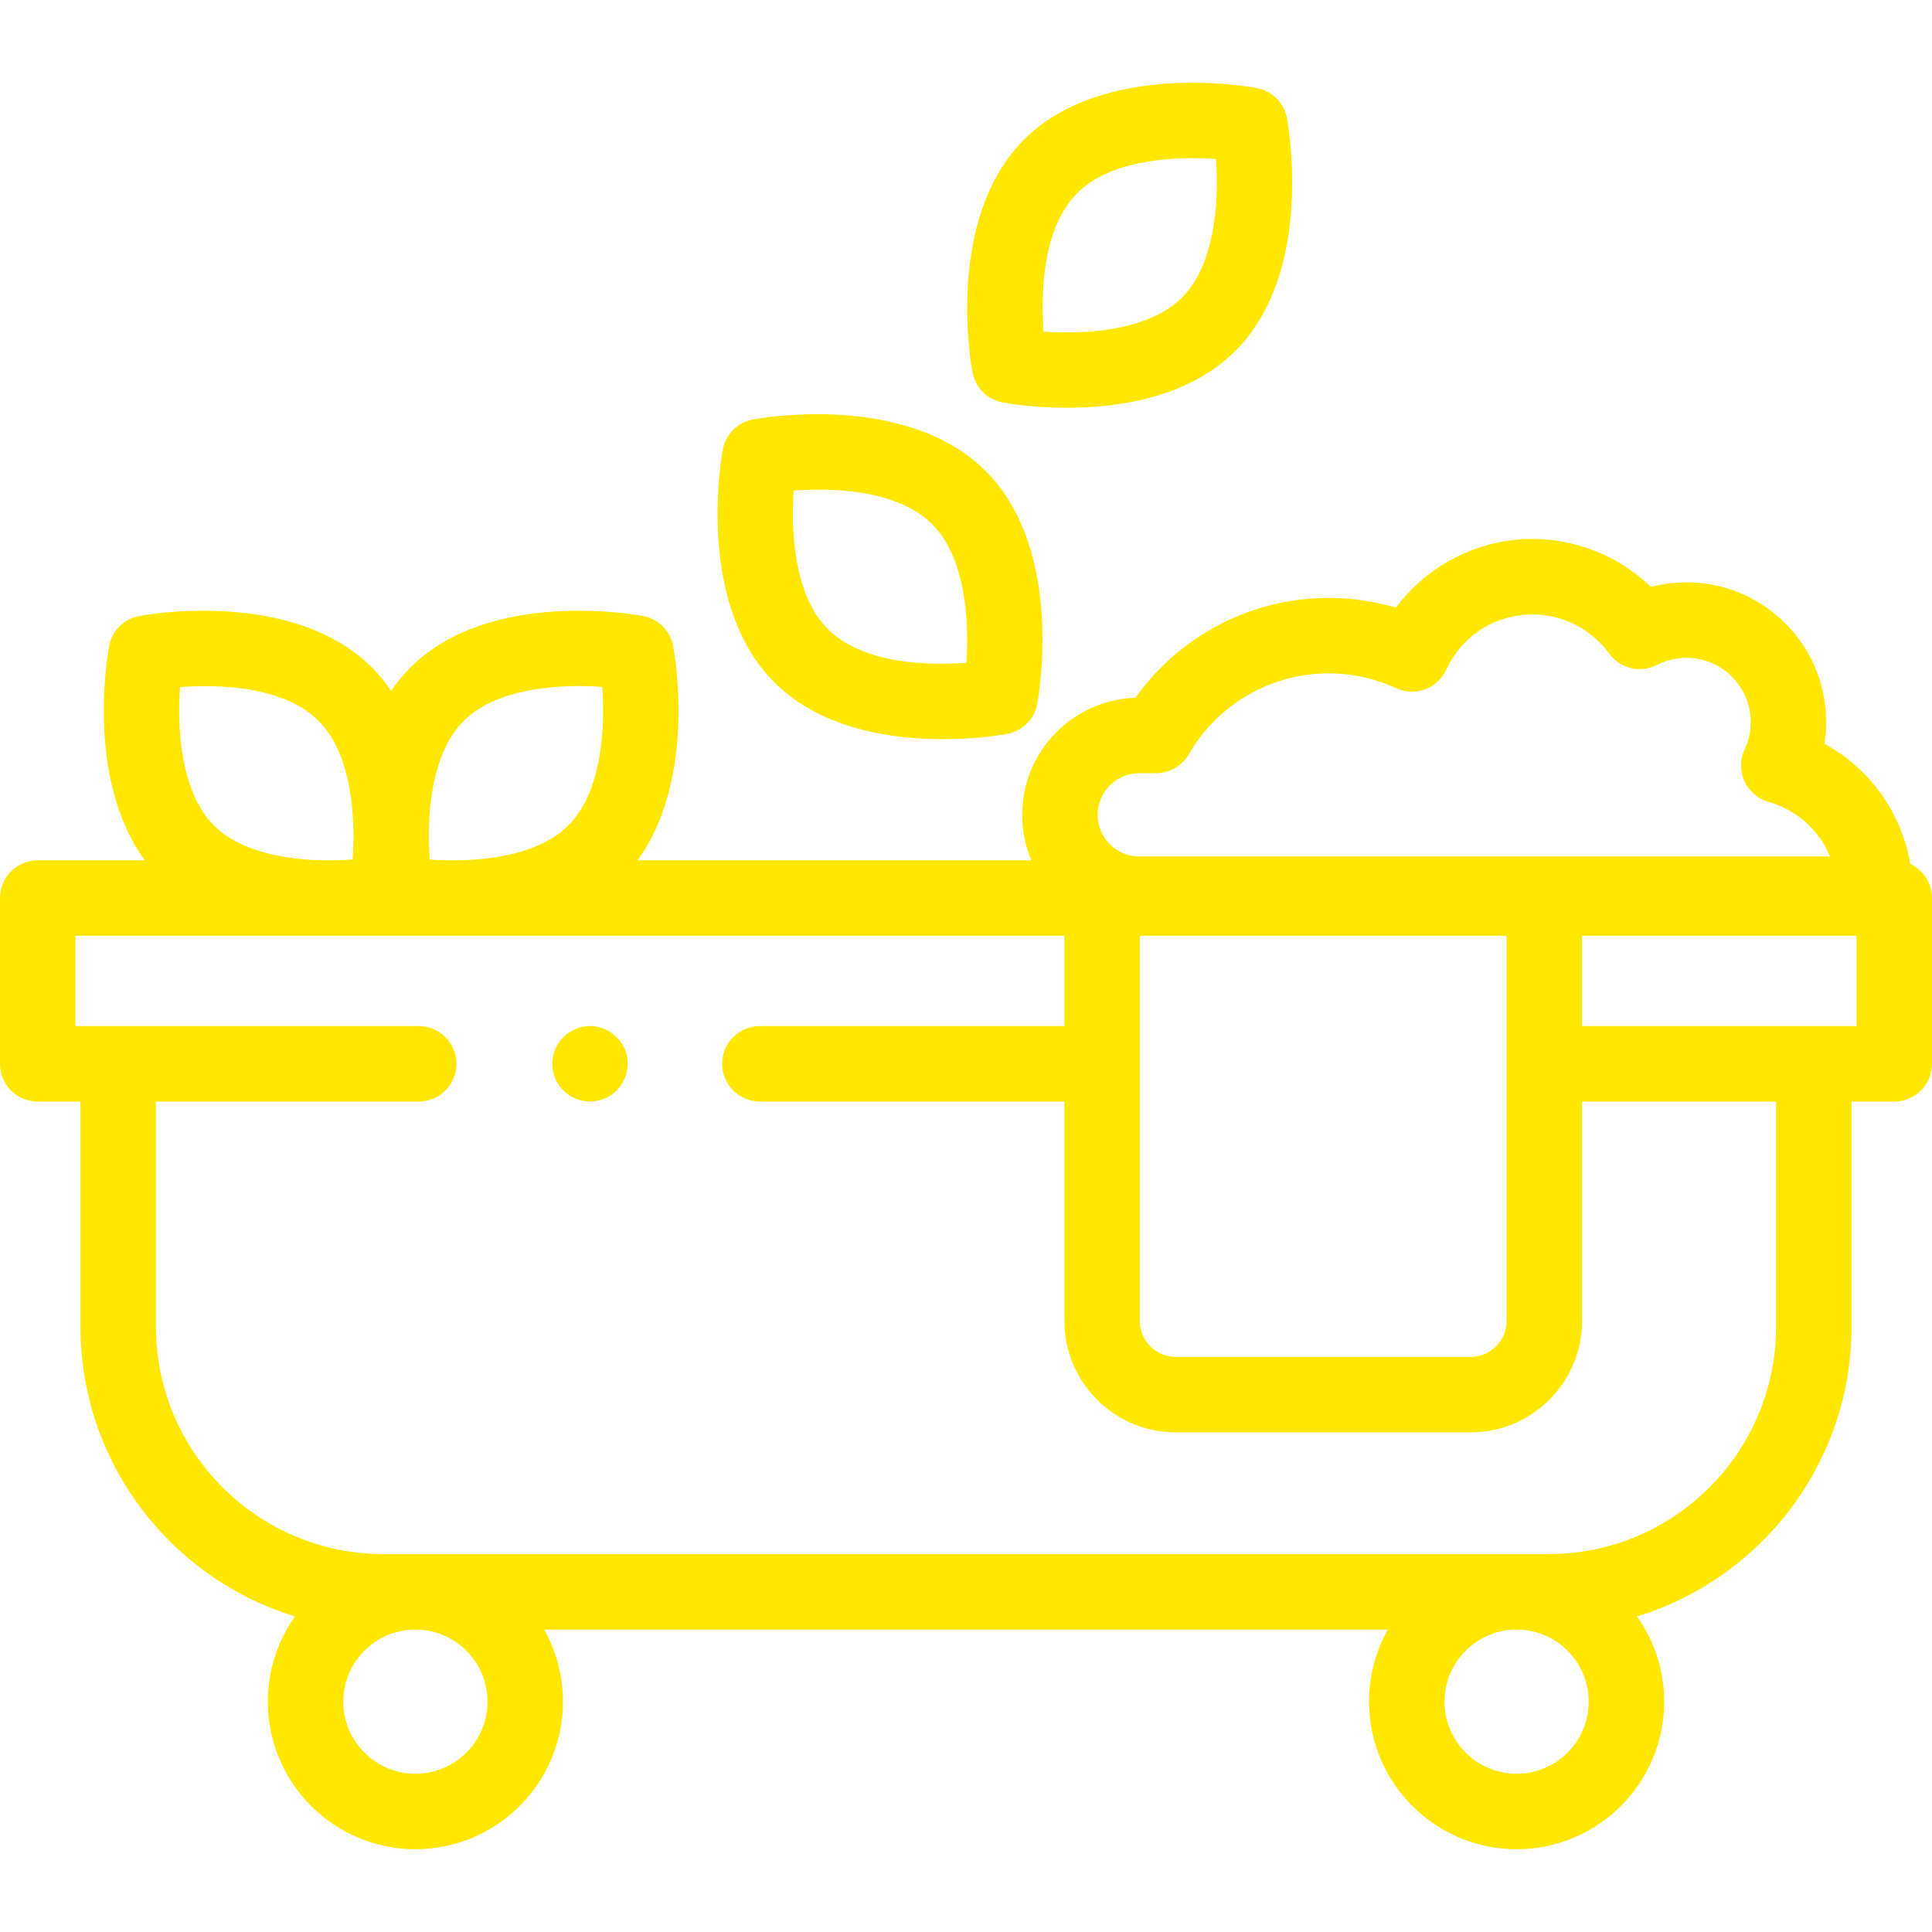 <?xml version="1.0" encoding="UTF-8"?> <svg xmlns="http://www.w3.org/2000/svg" id="Capa_1" height="512px" viewBox="0 0 512 512" width="512px" class=""> <g> <g> <g> <g> <path d="m265.676 106.664c.676.129 7.631 1.4 17.056 1.4 13.553 0 32.212-2.629 44.646-15.063 21.082-21.081 13.977-60.055 13.664-61.703-.767-4.038-3.924-7.195-7.962-7.961-1.648-.313-40.621-7.418-61.702 13.664-21.081 21.081-13.977 60.054-13.664 61.703.766 4.036 3.924 7.194 7.962 7.96zm19.845-55.522c8.903-8.903 25.873-9.8 36.73-9.016.782 10.867-.115 27.832-9.016 36.732v.001c-8.89 8.89-25.823 9.793-36.684 9.02-.711-9.8-.445-27.323 8.97-36.737z" data-original="#000000" class="active-path" data-old_color="#000000" fill="#FFE700"></path> <path d="m249.86 195.893c9.425 0 16.38-1.271 17.056-1.399 4.038-.766 7.195-3.923 7.962-7.961.313-1.648 7.418-40.622-13.663-61.703-21.08-21.082-60.054-13.977-61.703-13.664-4.038.766-7.195 3.924-7.962 7.961-.313 1.649-7.417 40.622 13.664 61.703 12.434 12.435 31.094 15.063 44.646 15.063zm-39.524-65.89c9.804-.712 27.324-.444 36.736 8.969 8.89 8.889 9.795 25.824 9.02 36.684-9.795.71-27.322.446-36.735-8.968 0 0 0 0 0-.001-8.89-8.889-9.796-25.824-9.021-36.684z" data-original="#000000" class="active-path" data-old_color="#000000" fill="#FFE700"></path> <path d="m506.242 228.933c-2.365-13.694-10.79-25.312-22.728-31.838.5-3.204.579-6.476.224-9.736-1.071-9.835-5.908-18.664-13.62-24.861-7.71-6.197-17.377-9.021-27.21-7.948-1.839.2-3.646.533-5.412.996-9.55-9.224-22.856-13.909-36.277-12.446-12.528 1.365-23.884 8.004-31.31 17.934-7.938-2.353-16.307-3.116-24.626-2.212-17.855 1.945-34.054 11.563-44.373 26.097-16.647.536-30.023 14.245-30.023 31.019 0 4.27.872 8.344 2.447 12.055h-104.389c15.867-21.692 9.747-55.257 9.458-56.785-.767-4.037-3.924-7.195-7.962-7.961-1.648-.313-40.621-7.418-61.703 13.663-1.919 1.919-3.604 3.986-5.081 6.159-1.478-2.173-3.163-4.24-5.082-6.159-21.081-21.081-60.054-13.977-61.703-13.663-4.037.766-7.194 3.923-7.961 7.961-.29 1.527-6.41 35.093 9.457 56.785h-28.368c-5.523 0-10 4.477-10 10v43.926c0 5.523 4.477 10 10 10h11.319v59.668c0 36.12 23.982 66.744 56.858 76.786-4.532 6.384-7.199 14.18-7.199 22.587 0 21.563 17.543 39.106 39.106 39.106s39.106-17.543 39.106-39.106c0-6.935-1.815-13.453-4.993-19.106h223.604c-3.179 5.653-4.993 12.172-4.993 19.106 0 21.563 17.543 39.106 39.106 39.106s39.107-17.543 39.107-39.106c0-8.407-2.667-16.203-7.199-22.587 32.877-10.042 56.858-40.666 56.858-76.786v-59.668h11.32c5.522 0 10-4.477 10-10v-43.929c0-4.006-2.356-7.461-5.758-9.057zm-204.178 53.06c0-.026.001-.051.001-.077v-33.926h97.19v102.073c0 5.256-4.275 9.532-9.531 9.532h-78.128c-5.256 0-9.532-4.276-9.532-9.532zm-.143-77.093h4.455c3.578 0 6.884-1.912 8.668-5.013 6.786-11.794 18.899-19.714 32.404-21.185 7.727-.842 15.517.429 22.524 3.676 2.409 1.116 5.165 1.228 7.659.31 2.493-.918 4.518-2.791 5.629-5.204 3.733-8.116 11.257-13.538 20.123-14.503 8.929-.978 17.772 2.945 23.065 10.225 2.902 3.989 8.279 5.268 12.669 3.008 1.852-.954 3.855-1.554 5.955-1.783 4.521-.491 8.97.806 12.517 3.656 3.548 2.851 5.772 6.912 6.265 11.438.341 3.122-.182 6.264-1.511 9.085-1.252 2.656-1.273 5.727-.058 8.4s3.542 4.677 6.366 5.481c7.521 2.141 13.434 7.527 16.322 14.48l-183.115-.001c-6.051-.032-10.974-4.982-10.974-11.034.002-6.085 4.952-11.036 11.037-11.036zm-179.041-13.85c8.903-8.903 25.875-9.796 36.731-9.017.781 10.868-.115 27.833-9.016 36.733v-.001c-6.971 6.972-18.891 9.034-28.948 9.224h-3.194c-1.615-.03-3.155-.104-4.589-.208-.781-10.866.115-27.831 9.016-36.731zm-66.164 27.716c-8.89-8.89-9.795-25.824-9.02-36.684 9.798-.713 27.322-.445 36.735 8.968 8.902 8.902 9.798 25.873 9.017 36.731-1.451.105-3.011.179-4.646.209h-3.096c-10.069-.185-22.01-2.243-28.99-9.224zm72.475 232.191c0 10.535-8.571 19.106-19.106 19.106s-19.106-8.571-19.106-19.106 8.571-19.106 19.106-19.106 19.106 8.571 19.106 19.106zm272.724 19.106c-10.535 0-19.106-8.571-19.106-19.106s8.571-19.106 19.106-19.106 19.107 8.571 19.107 19.106-8.572 19.106-19.107 19.106zm68.766-118.478c0 33.231-27.035 60.266-60.266 60.266h-308.83c-33.23 0-60.266-27.035-60.266-60.266v-59.668h69.645c5.522 0 10-4.477 10-10s-4.478-10-10-10h-90.964v-23.927h262.064v23.926h-80.687c-5.522 0-10 4.477-10 10s4.478 10 10 10h80.687v58.147c0 16.284 13.248 29.532 29.532 29.532h78.128c16.283 0 29.531-13.248 29.531-29.532v-58.147h51.426zm21.319-79.668h-72.744v-23.927h72.744z" data-original="#000000" class="active-path" data-old_color="#000000" fill="#FFE700"></path> <path d="m165.59 278.09c-1.637-3.925-5.698-6.455-9.949-6.147-4.152.3-7.748 3.227-8.896 7.225-1.148 4 .381 8.461 3.783 10.878 3.371 2.395 7.924 2.462 11.371.185 3.931-2.597 5.5-7.798 3.691-12.141z" data-original="#000000" class="active-path" data-old_color="#000000" fill="#FFE700"></path> </g> </g> </g> </g> </svg> 